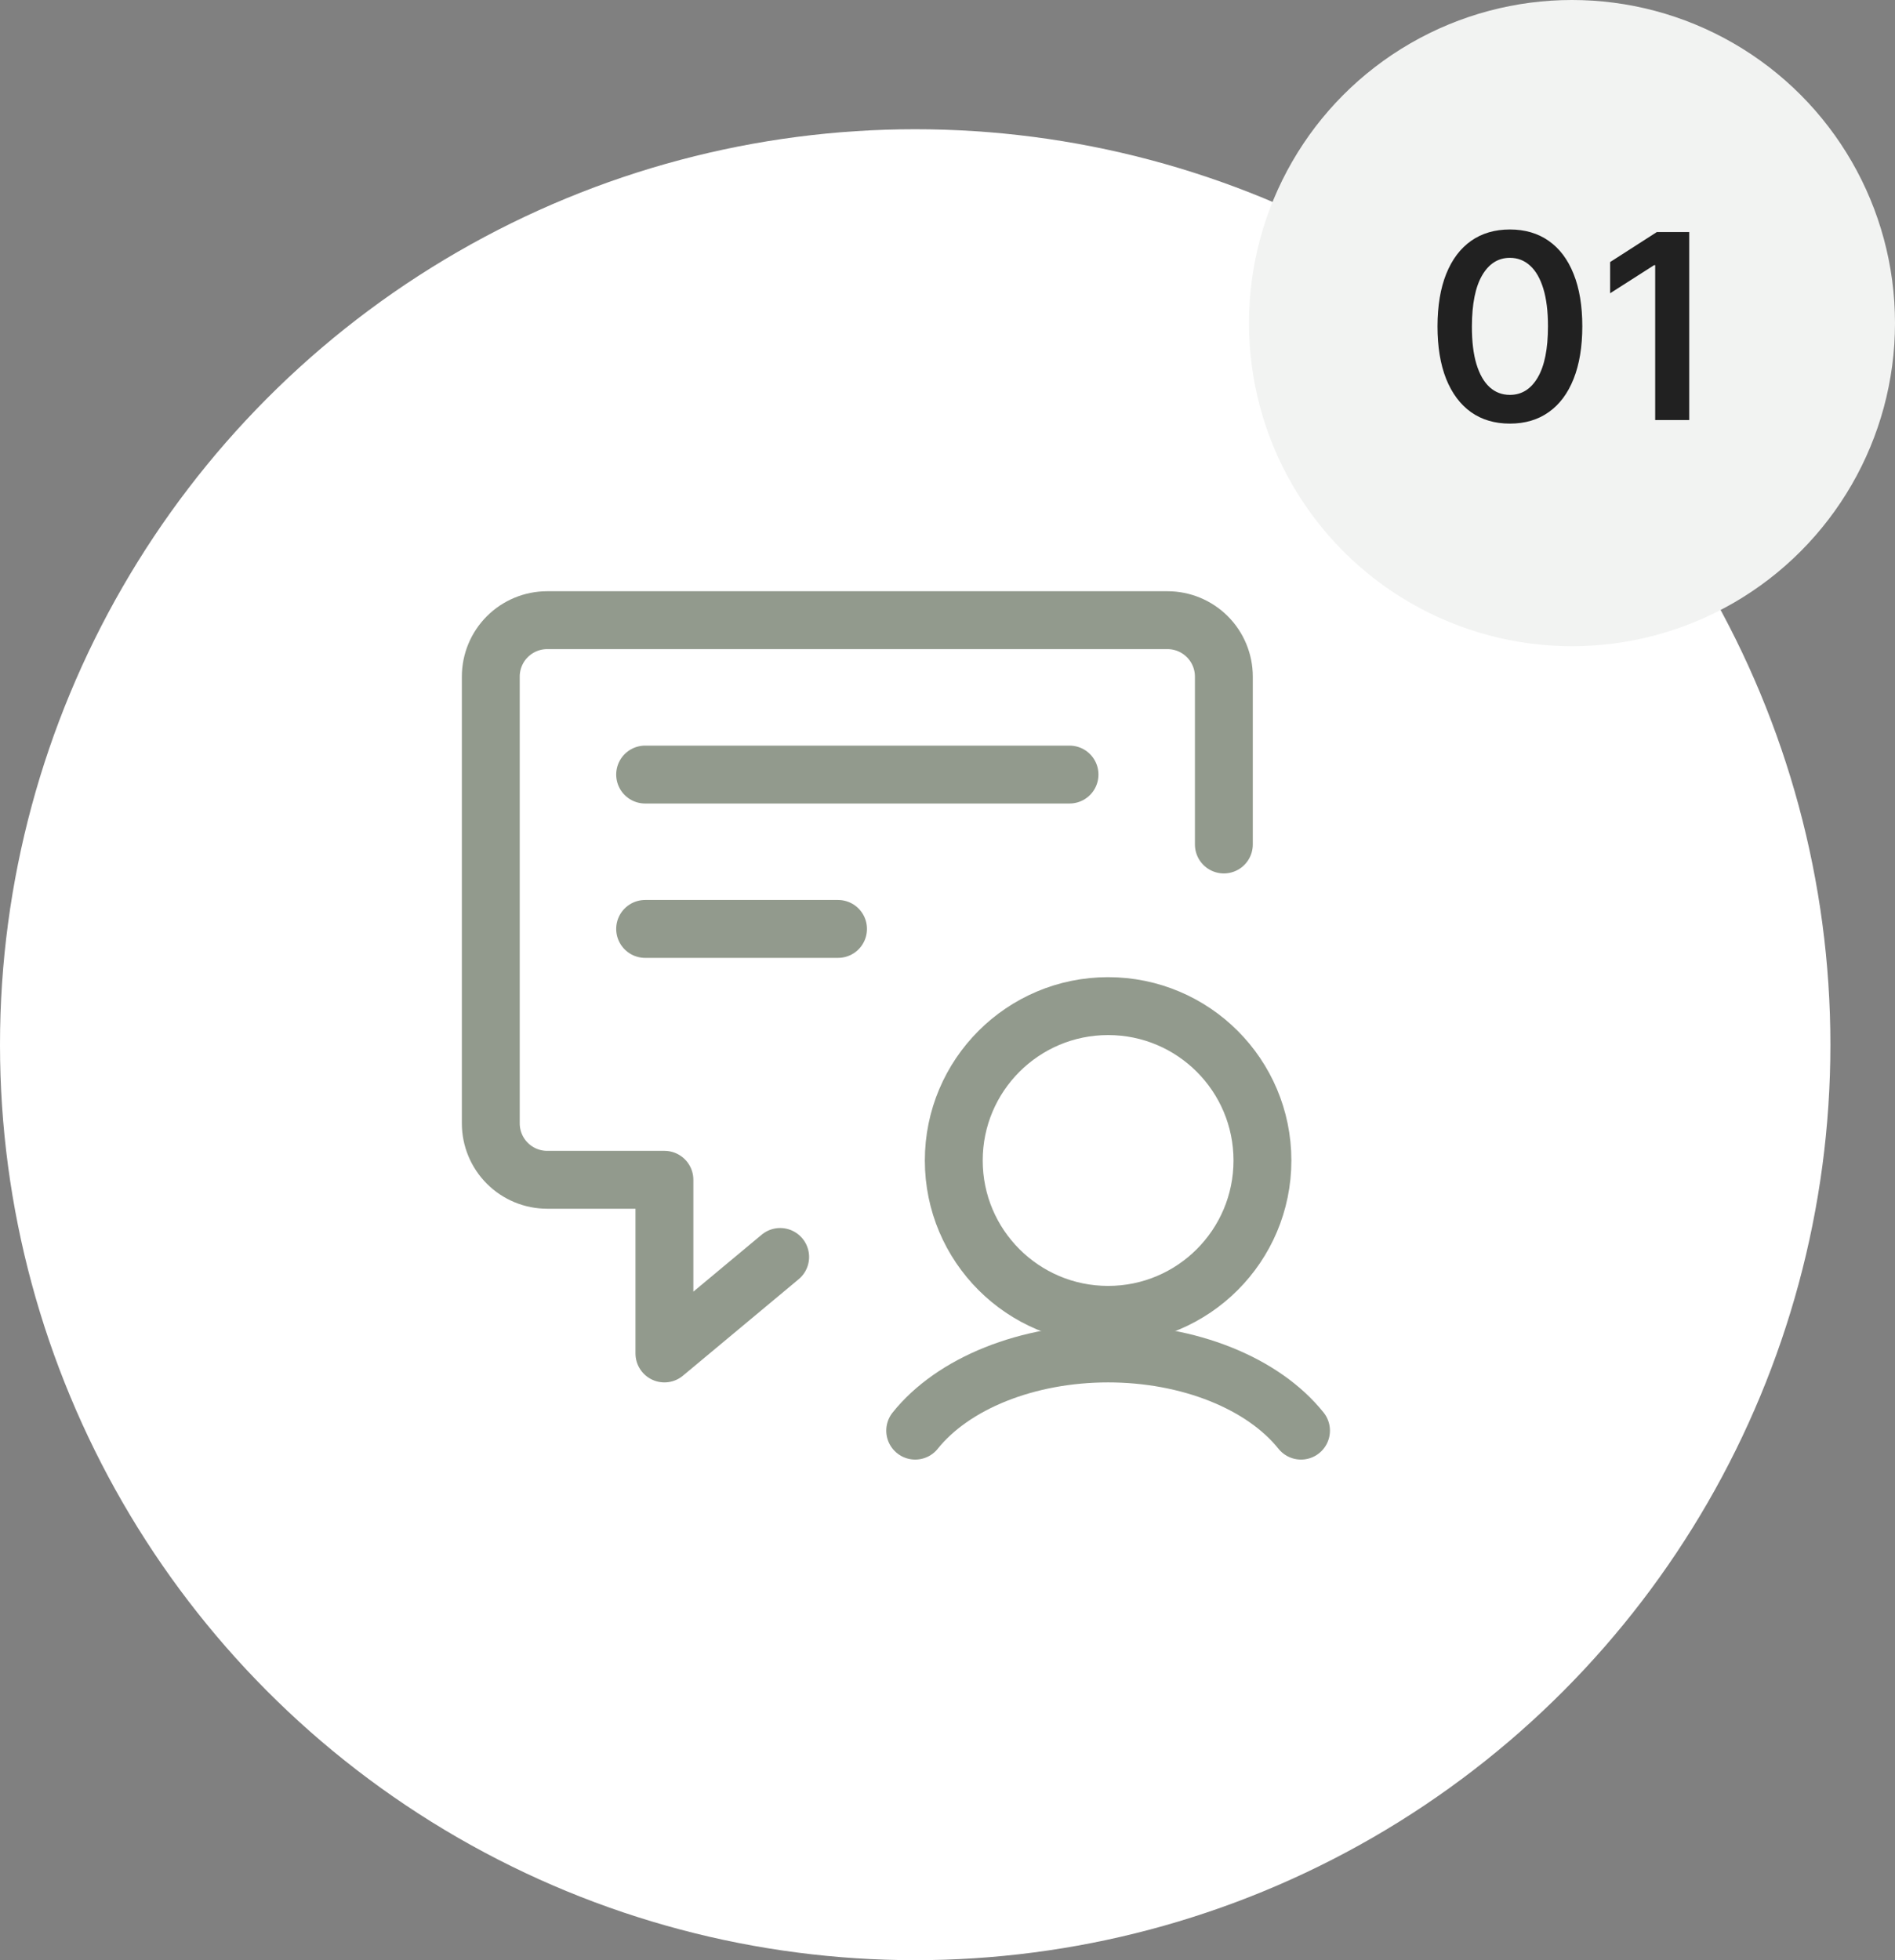 <?xml version="1.0" encoding="UTF-8"?> <svg xmlns="http://www.w3.org/2000/svg" width="176" height="182" viewBox="0 0 176 182" fill="none"><rect x="0" y="0" width="176" height="182" fill="#808080" stroke="none"/><circle cx="85" cy="97" r="85" fill="white"></circle><circle cx="146" cy="30" r="30" fill="#F2F3F2"></circle><path d="M140.233 39.332C138.83 39.332 137.625 38.977 136.62 38.267C135.62 37.551 134.85 36.52 134.31 35.173C133.776 33.821 133.509 32.193 133.509 30.29C133.515 28.386 133.784 26.767 134.319 25.432C134.858 24.091 135.628 23.068 136.628 22.364C137.634 21.659 138.836 21.307 140.233 21.307C141.631 21.307 142.833 21.659 143.838 22.364C144.844 23.068 145.614 24.091 146.148 25.432C146.688 26.773 146.958 28.392 146.958 30.29C146.958 32.199 146.688 33.83 146.148 35.182C145.614 36.528 144.844 37.557 143.838 38.267C142.838 38.977 141.637 39.332 140.233 39.332ZM140.233 36.665C141.324 36.665 142.185 36.128 142.816 35.054C143.452 33.974 143.77 32.386 143.77 30.29C143.77 28.903 143.625 27.739 143.336 26.796C143.046 25.852 142.637 25.142 142.108 24.665C141.58 24.182 140.955 23.94 140.233 23.94C139.148 23.94 138.29 24.48 137.659 25.56C137.029 26.634 136.711 28.21 136.705 30.29C136.699 31.682 136.838 32.852 137.123 33.801C137.412 34.75 137.821 35.466 138.35 35.949C138.878 36.426 139.506 36.665 140.233 36.665ZM156.889 21.546V39H153.727V24.622H153.625L149.542 27.23V24.332L153.88 21.546H156.889Z" fill="#212121"></path><path d="M72.458 116.708L61.708 125.667V109.542H50.821C49.432 109.542 48.099 108.99 47.117 108.008C46.135 107.025 45.583 105.694 45.583 104.305V62.821C45.583 61.432 46.135 60.099 47.117 59.117C48.099 58.135 49.432 57.583 50.821 57.583H108.43C109.819 57.583 111.15 58.135 112.133 59.117C113.115 60.099 113.667 61.432 113.667 62.821V78.409" stroke="#929A8D" stroke-width="5.375" stroke-linecap="round" stroke-linejoin="round"></path><path d="M59.917 71.917H99.333" stroke="#929A8D" stroke-width="5.375" stroke-linecap="round" stroke-linejoin="round"></path><path d="M59.917 86.25H77.833" stroke="#929A8D" stroke-width="5.375" stroke-linecap="round" stroke-linejoin="round"></path><path d="M102.917 122.083C110.833 122.083 117.25 115.666 117.25 107.75C117.25 99.834 110.833 93.417 102.917 93.417C95.001 93.417 88.583 99.834 88.583 107.75C88.583 115.666 95.001 122.083 102.917 122.083Z" stroke="#929A8D" stroke-width="5.375" stroke-linecap="round" stroke-linejoin="round"></path><path d="M120.833 132.833C119.102 130.669 116.52 128.858 113.364 127.596C110.208 126.333 106.597 125.667 102.917 125.667C99.237 125.667 95.625 126.333 92.469 127.596C89.314 128.858 86.732 130.669 85 132.833" stroke="#929A8D" stroke-width="5.375" stroke-linecap="round" stroke-linejoin="round"></path></svg> 